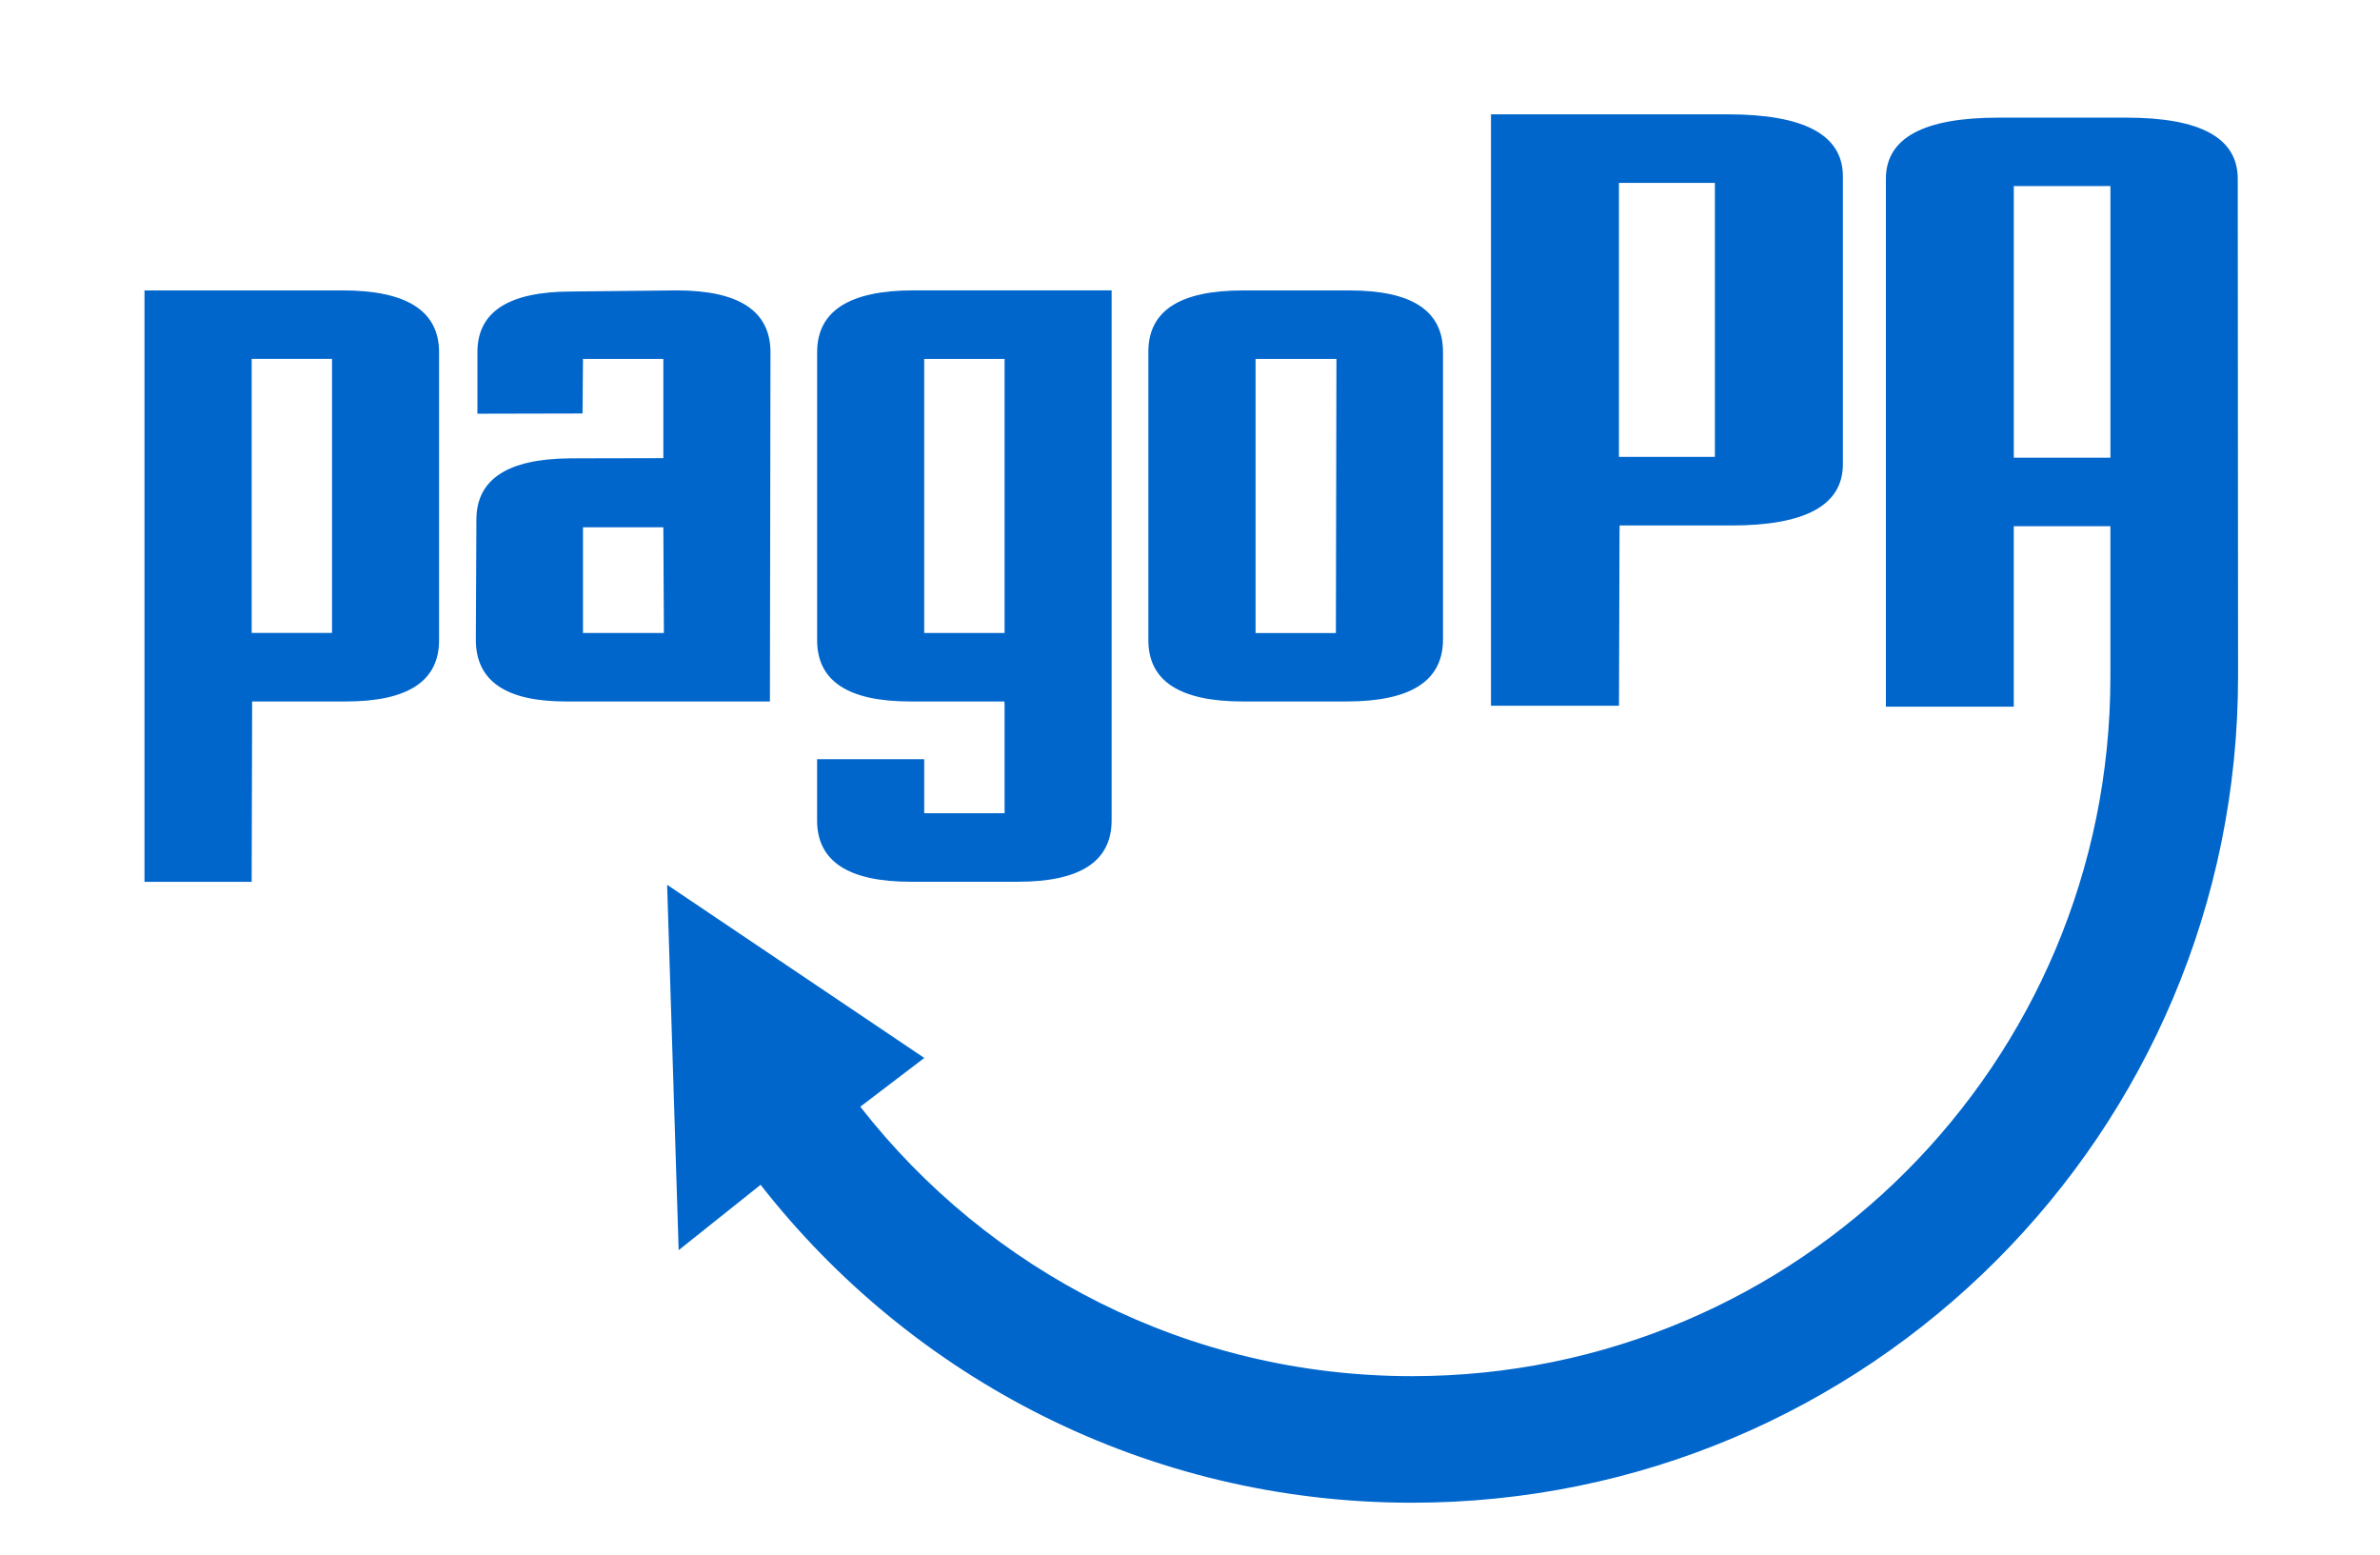 <?xml version="1.0" encoding="utf-8"?>
<!-- Generator: Adobe Illustrator 25.2.0, SVG Export Plug-In . SVG Version: 6.00 Build 0)  -->
<svg version="1.1" id="Livello_1" xmlns="http://www.w3.org/2000/svg" xmlns:xlink="http://www.w3.org/1999/xlink" x="0px" y="0px"
	 viewBox="0 0 604.49 394.89" style="enable-background:new 0 0 604.49 394.89;" xml:space="preserve">
<style type="text/css">
	.st0{fill:#0066CC;}
</style>
<g>
	<path class="st0" d="M411.34,134.7l-0.14,44.51h-32.51V29.03h32.84h3.73h23.56c19.4,0,29.14,5.2,29.25,15.58v73.25
		c0,10.37-9.42,15.57-28.28,15.57h-28.43V134.7z M435.56,46.44h-24.37v69.58h24.37V46.44z"/>
	<path class="st0" d="M64.04,179.41l-0.12,44.51H36.7V73.74h27.48h3.13h19.72c16.24,0,24.42,5.2,24.49,15.57v73.26
		c0,10.37-7.9,15.55-23.66,15.55H64.03L64.04,179.41z M84.33,91.13H63.92v69.58h20.41V91.13z"/>
	<path class="st0" d="M195.55,178.12h-51.84c-15.23,0-22.85-5.21-22.85-15.66l0.14-30.49c0-10.26,7.9-15.44,23.66-15.58l23.82-0.05
		v-25.2h-20.41l-0.11,13.85l-26.7,0.06V89.4c0-10.26,7.98-15.38,23.94-15.38l26.67-0.28c15.8,0,23.73,5.2,23.82,15.55L195.55,178.12
		z M148.07,160.73h20.55l-0.14-26.84h-20.41V160.73z"/>
	<path class="st0" d="M255.11,178.12H231.2c-15.78,0-23.66-5.18-23.66-15.55V89.3c0.08-10.37,8.25-15.57,24.49-15.57h19.72h3.4
		h27.19v134.59c0,10.38-7.93,15.58-23.8,15.58h-27.21c-15.86,0-23.8-5.2-23.8-15.58v-15.55h27.21v13.73h20.41v-27.28L255.11,178.12z
		 M234.74,160.73h20.41V91.14h-20.41V160.73z"/>
	<path class="st0" d="M366.5,162.57c-0.09,10.35-8.24,15.55-24.48,15.55h-26.39c-15.97,0-23.96-5.2-23.96-15.55V89.3
		c0-10.37,7.99-15.55,23.96-15.55h27.19c15.8,0,23.68,5.18,23.68,15.55V162.57z M339.44,91.14H318.9v69.6h20.4L339.44,91.14z"/>
	<path class="st0" d="M568.36,45.42c0-10.38-9.43-15.55-28.28-15.55h-32.5c-19.06,0-28.59,5.17-28.59,15.55v134.03h32.48v-45.83
		h24.54v38.31c0,98.12-79.28,177.51-177.41,177.51c-56.91,0-107.59-26.78-140.1-68.42l16.26-12.38l-65.32-43.97l2.93,92.77
		l20.81-16.59c38.4,49.14,98.23,80.73,165.42,80.73c115.9,0,209.84-93.94,209.84-209.82L568.36,45.42z M536.02,116.23h-24.54V47.25
		h24.54V116.23z"/>
</g>
</svg>
